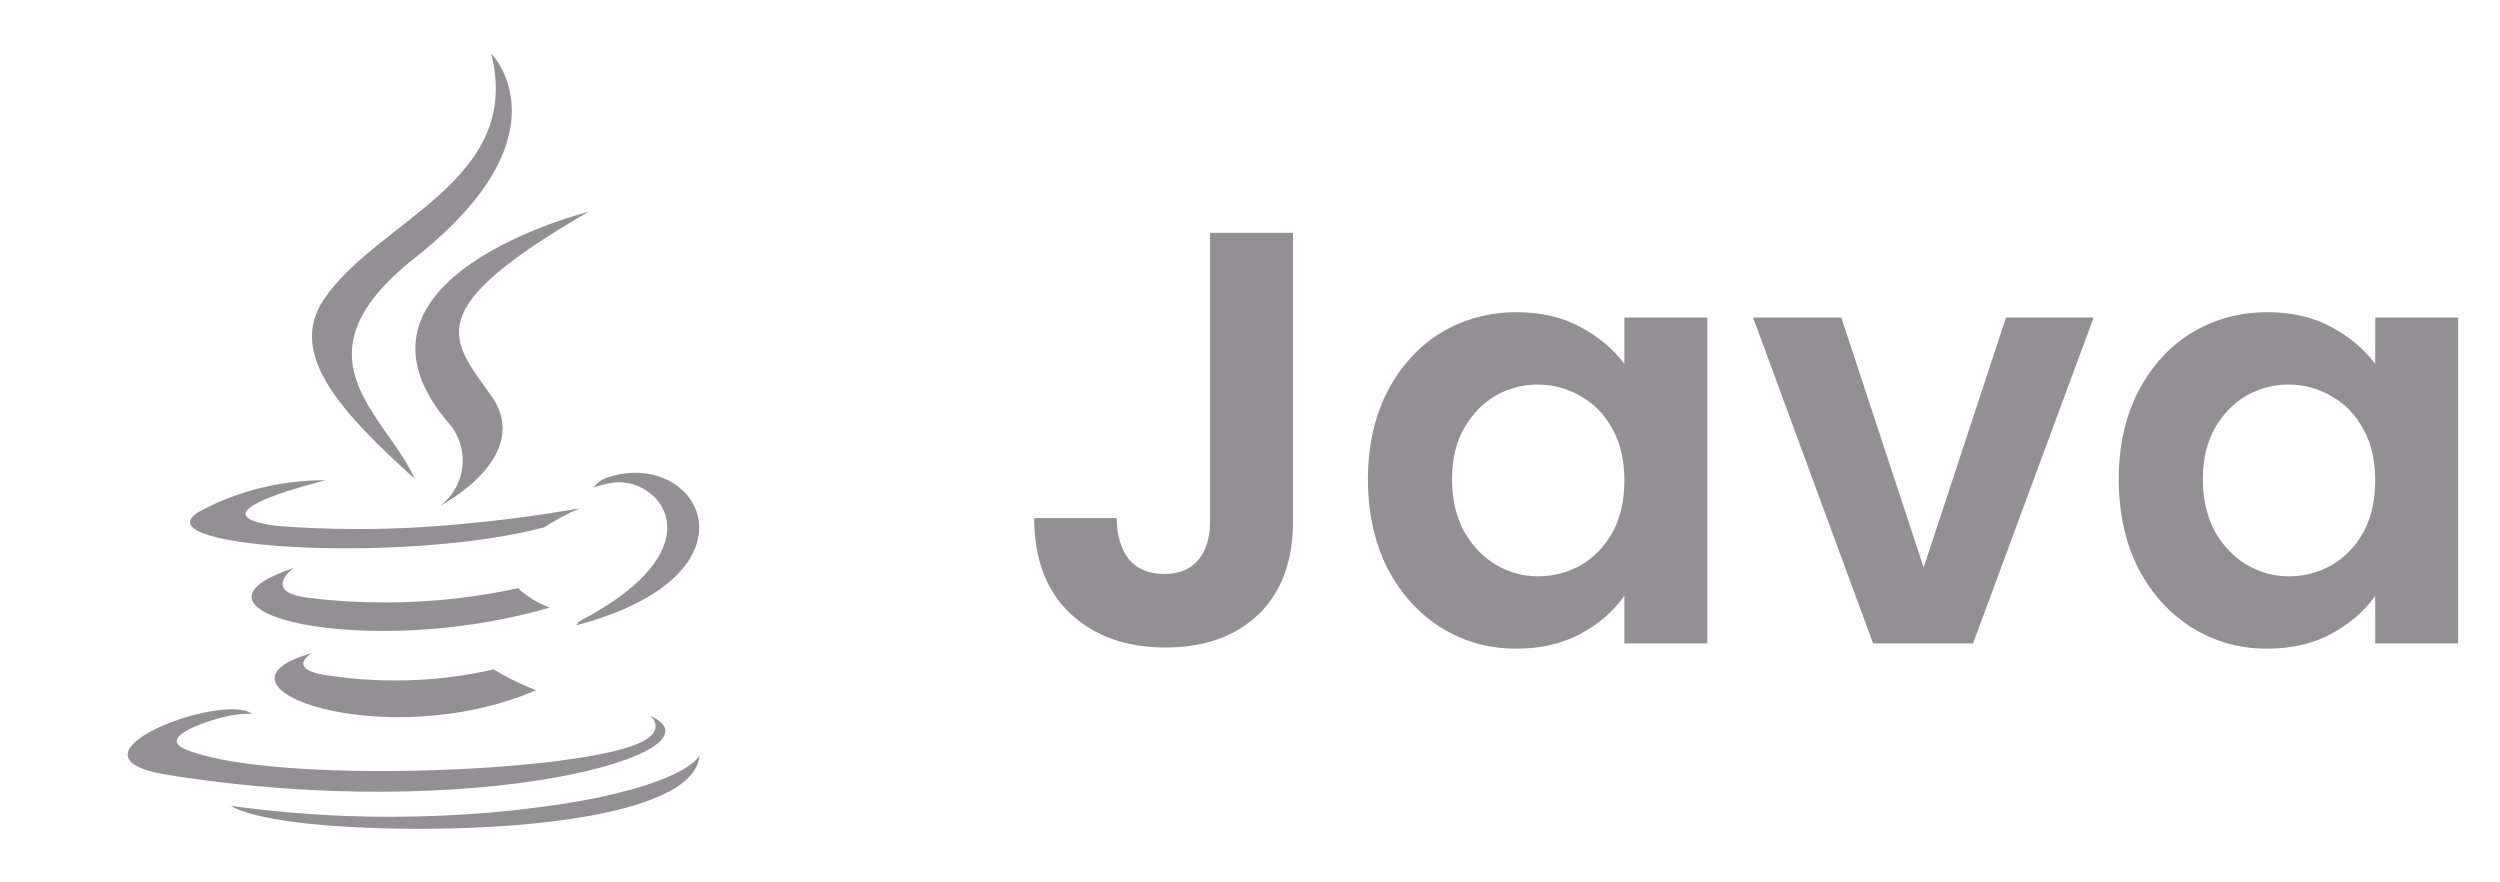 <svg width="136" height="48" viewBox="0 0 136 48" fill="none" xmlns="http://www.w3.org/2000/svg">
<path d="M18.517 44.955C26.113 45.441 37.776 44.686 38.052 41.092C38.052 41.092 37.522 42.453 31.774 43.536C28.6 44.108 24.947 44.434 21.216 44.434C18.16 44.434 15.156 44.215 12.219 43.791L12.555 43.831C12.555 43.83 13.527 44.634 18.517 44.955ZM26.719 2.912C26.719 2.912 31.102 7.295 22.563 14.035C15.716 19.442 21.002 22.526 22.562 26.049C18.565 22.441 15.633 19.269 17.599 16.315C20.488 11.977 28.488 9.874 26.719 2.912ZM31.49 33.813C39.403 29.701 35.744 25.748 33.192 26.282C32.842 26.348 32.538 26.433 32.244 26.538L32.286 26.526C32.453 26.291 32.684 26.109 32.953 26.007L32.962 26.004C38.015 24.228 41.901 31.242 31.331 34.021C31.396 33.963 31.449 33.894 31.487 33.817L31.49 33.813ZM17.741 26.126C17.741 26.126 10.076 27.947 15.028 28.607C16.362 28.716 17.914 28.778 19.481 28.778C21.483 28.778 23.462 28.676 25.412 28.477L25.168 28.497C28.341 28.23 31.525 27.659 31.525 27.659C30.779 27.985 30.144 28.33 29.544 28.722L29.596 28.691C21.812 30.739 6.775 29.787 11.105 27.693C13.013 26.704 15.272 26.125 17.665 26.125C17.692 26.125 17.719 26.125 17.745 26.125L17.741 26.126ZM35.381 38.944C35.381 38.944 36.575 39.927 34.069 40.685C29.303 42.129 14.233 42.564 10.049 40.743C8.544 40.087 11.367 39.179 12.253 38.989C12.662 38.885 13.133 38.825 13.617 38.825C13.649 38.825 13.68 38.825 13.712 38.826H13.708C12.033 37.646 2.89 41.141 9.063 42.142C25.899 44.871 39.748 40.912 35.381 38.944ZM24.462 23.078C24.903 23.608 25.172 24.298 25.172 25.049C25.172 26.06 24.685 26.959 23.934 27.523L23.926 27.528C23.926 27.528 29.091 24.861 26.719 21.522C24.502 18.409 22.804 16.862 32.003 11.527C32.003 11.525 17.565 15.131 24.462 23.078ZM15.955 30.912C15.955 30.912 14.148 32.249 16.907 32.536C18.115 32.688 19.512 32.774 20.929 32.774C23.497 32.774 25.999 32.489 28.403 31.951L28.175 31.993C28.659 32.446 29.237 32.806 29.876 33.039L29.911 33.051C19.931 35.97 8.811 33.278 15.954 30.91L15.955 30.912ZM16.966 35.528C16.966 35.528 15.355 36.466 18.114 36.783C19.125 36.933 20.291 37.019 21.478 37.019C23.382 37.019 25.234 36.798 27.01 36.379L26.847 36.412C27.503 36.812 28.267 37.195 29.064 37.511L29.168 37.548C20.911 41.086 10.483 37.341 16.968 35.528H16.966Z" fill="#939093"/>
<path d="M70.341 12.664V28.344C70.341 30.52 69.712 32.216 68.453 33.432C67.195 34.627 65.509 35.224 63.397 35.224C61.264 35.224 59.536 34.605 58.213 33.368C56.912 32.131 56.261 30.403 56.261 28.184H60.741C60.763 29.144 60.987 29.891 61.413 30.424C61.861 30.957 62.501 31.224 63.333 31.224C64.144 31.224 64.763 30.968 65.189 30.456C65.616 29.944 65.829 29.24 65.829 28.344V12.664H70.341ZM74.415 26.072C74.415 24.28 74.767 22.691 75.471 21.304C76.197 19.917 77.167 18.851 78.383 18.104C79.621 17.357 80.997 16.984 82.511 16.984C83.834 16.984 84.986 17.251 85.967 17.784C86.97 18.317 87.77 18.989 88.367 19.8V17.272H92.879V35H88.367V32.408C87.791 33.24 86.991 33.933 85.967 34.488C84.965 35.021 83.802 35.288 82.479 35.288C80.986 35.288 79.621 34.904 78.383 34.136C77.167 33.368 76.197 32.291 75.471 30.904C74.767 29.496 74.415 27.885 74.415 26.072ZM88.367 26.136C88.367 25.048 88.154 24.12 87.727 23.352C87.301 22.563 86.725 21.965 85.999 21.56C85.274 21.133 84.495 20.92 83.663 20.92C82.831 20.92 82.063 21.123 81.359 21.528C80.655 21.933 80.079 22.531 79.631 23.32C79.205 24.088 78.991 25.005 78.991 26.072C78.991 27.139 79.205 28.077 79.631 28.888C80.079 29.677 80.655 30.285 81.359 30.712C82.085 31.139 82.853 31.352 83.663 31.352C84.495 31.352 85.274 31.149 85.999 30.744C86.725 30.317 87.301 29.72 87.727 28.952C88.154 28.163 88.367 27.224 88.367 26.136ZM104.647 30.872L109.127 17.272H113.895L107.335 35H101.895L95.367 17.272H100.167L104.647 30.872ZM115.259 26.072C115.259 24.28 115.611 22.691 116.315 21.304C117.04 19.917 118.011 18.851 119.227 18.104C120.464 17.357 121.84 16.984 123.355 16.984C124.678 16.984 125.83 17.251 126.811 17.784C127.814 18.317 128.614 18.989 129.211 19.8V17.272H133.723V35H129.211V32.408C128.635 33.24 127.835 33.933 126.811 34.488C125.808 35.021 124.646 35.288 123.323 35.288C121.83 35.288 120.464 34.904 119.227 34.136C118.011 33.368 117.04 32.291 116.315 30.904C115.611 29.496 115.259 27.885 115.259 26.072ZM129.211 26.136C129.211 25.048 128.998 24.12 128.571 23.352C128.144 22.563 127.568 21.965 126.843 21.56C126.118 21.133 125.339 20.92 124.507 20.92C123.675 20.92 122.907 21.123 122.203 21.528C121.499 21.933 120.923 22.531 120.475 23.32C120.048 24.088 119.835 25.005 119.835 26.072C119.835 27.139 120.048 28.077 120.475 28.888C120.923 29.677 121.499 30.285 122.203 30.712C122.928 31.139 123.696 31.352 124.507 31.352C125.339 31.352 126.118 31.149 126.843 30.744C127.568 30.317 128.144 29.72 128.571 28.952C128.998 28.163 129.211 27.224 129.211 26.136Z" fill="#939093"/>
</svg>

